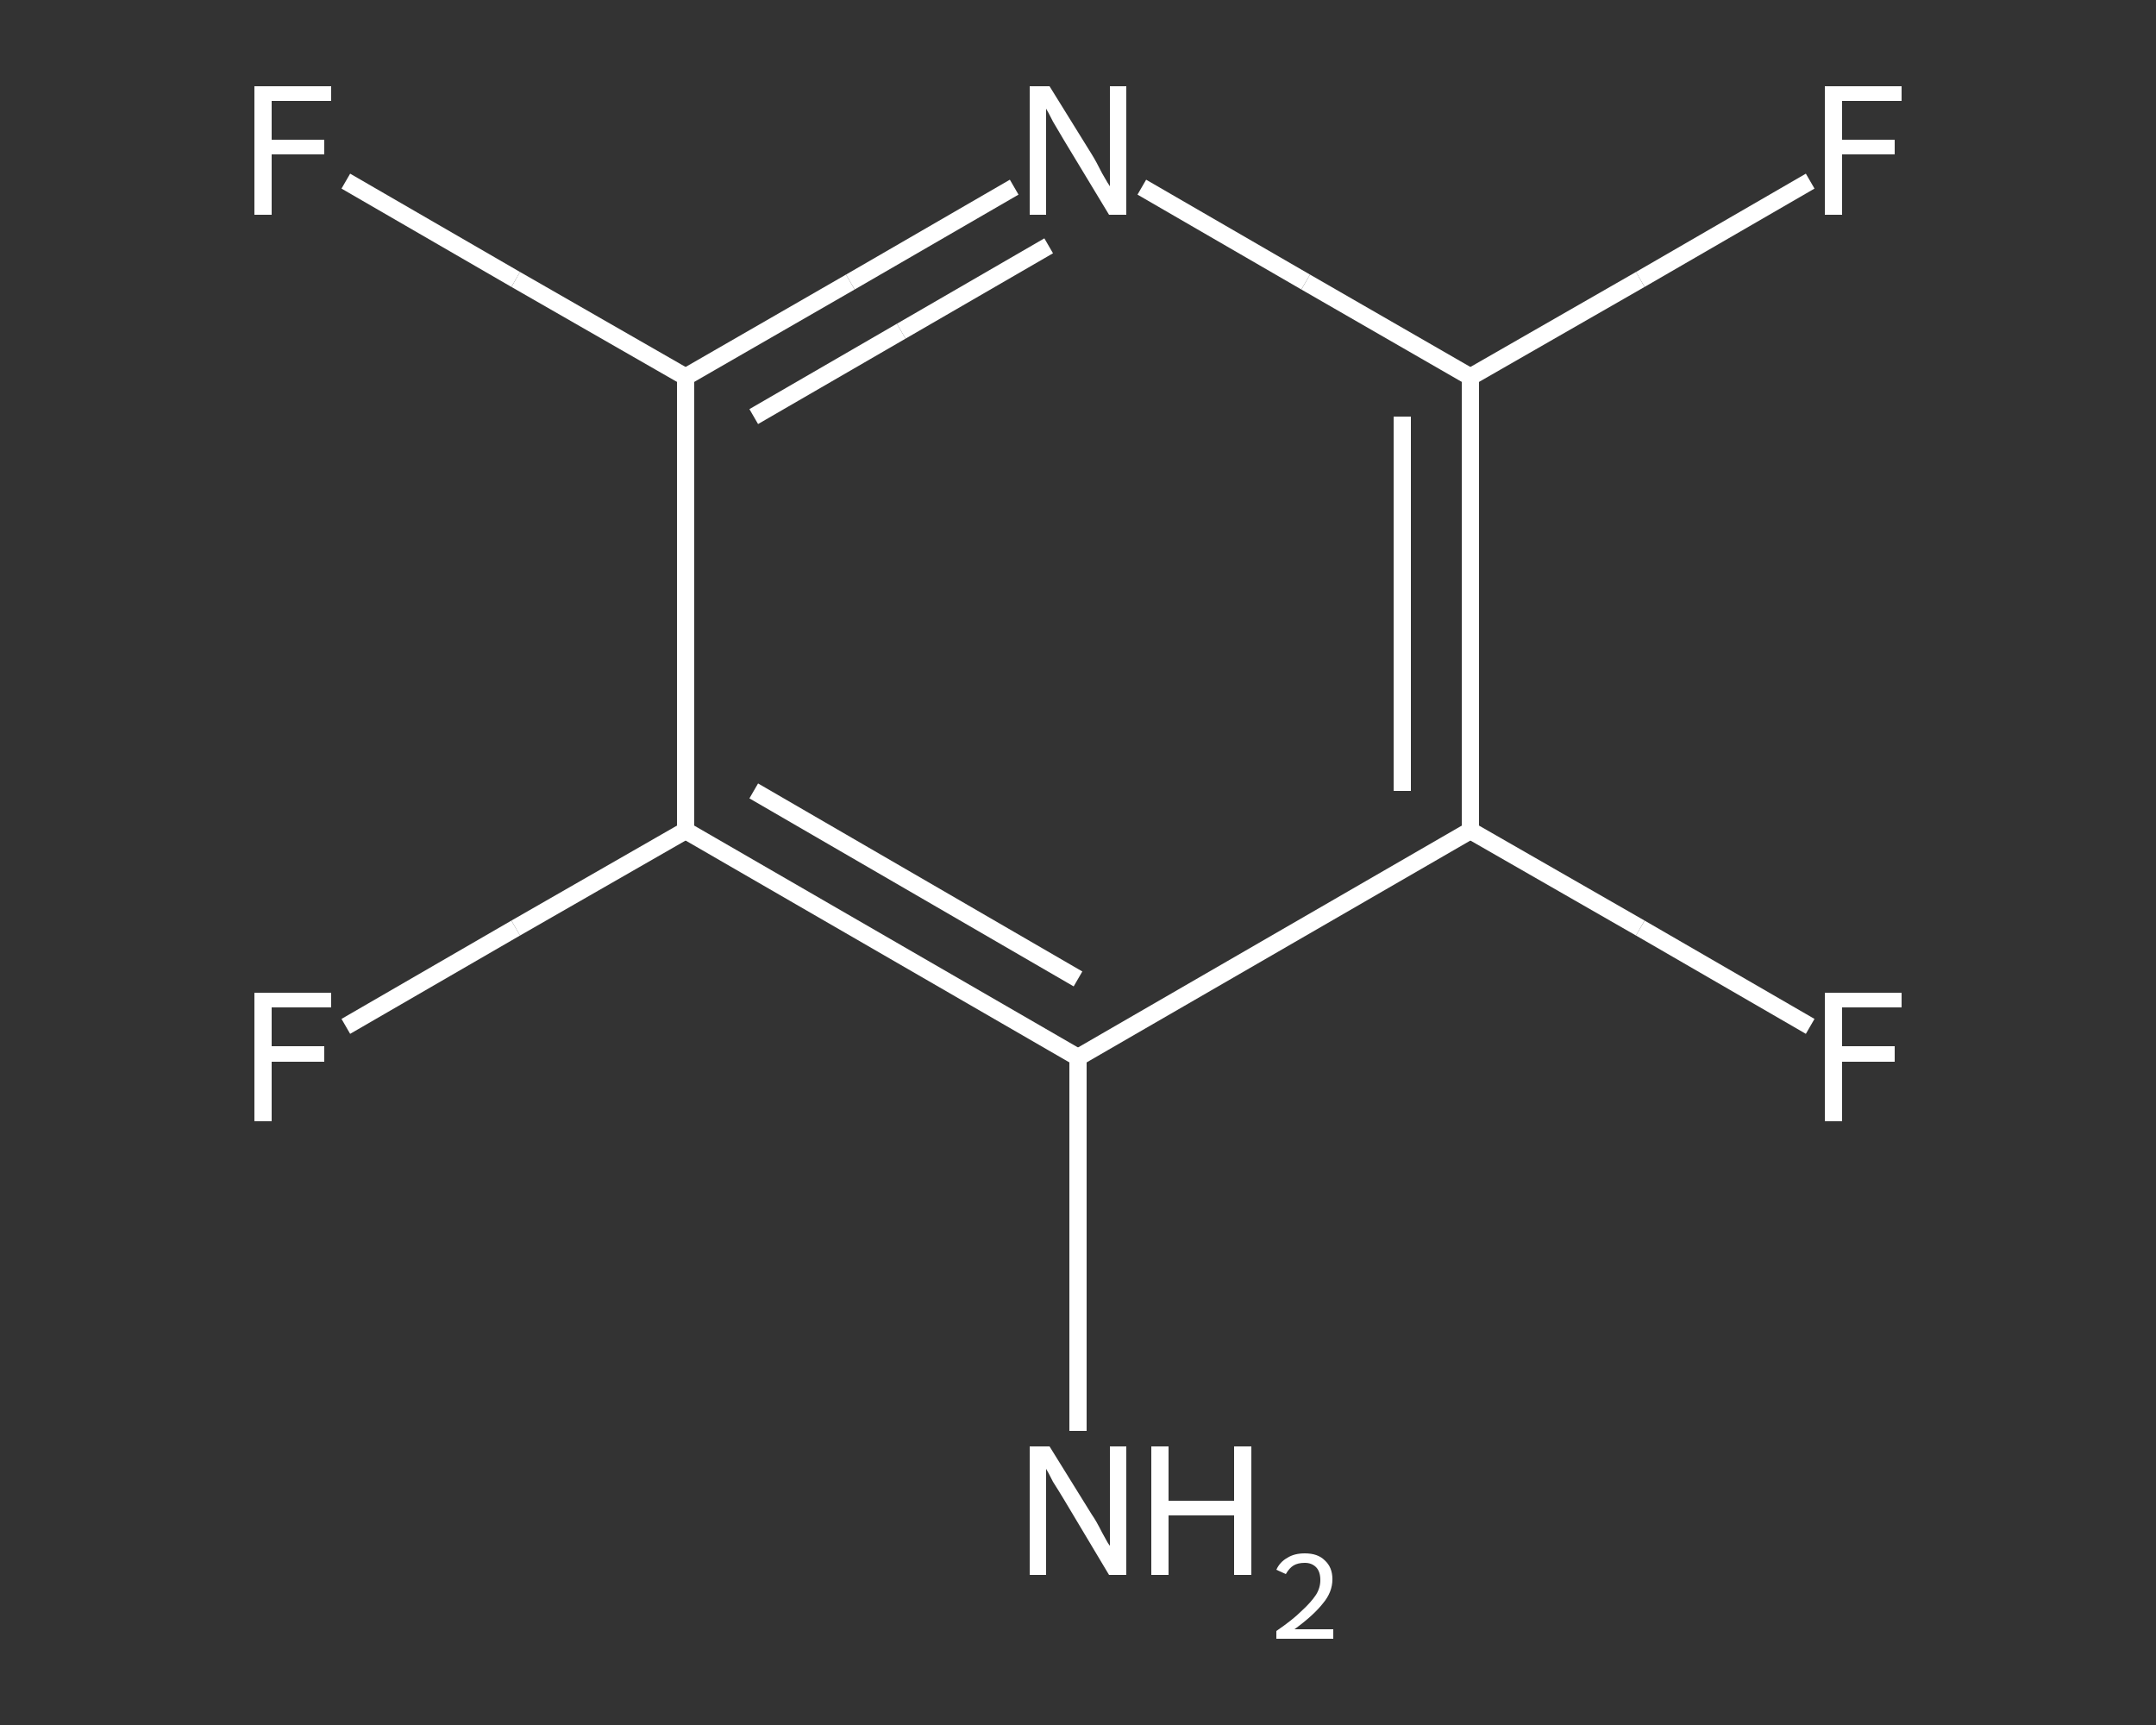 <?xml version='1.0' encoding='iso-8859-1'?>
<svg version='1.1' baseProfile='full'
              xmlns='http://www.w3.org/2000/svg'
                      xmlns:rdkit='http://www.rdkit.org/xml'
                      xmlns:xlink='http://www.w3.org/1999/xlink'
                  xml:space='preserve'
width='250px' height='200px' viewBox='0 0 250 200'>
<rect x="0" y="0" width="250" height="200" fill="#333333" stroke="none"/>
<!-- END OF HEADER -->
<rect style='opacity:1.0;fill:transparent;stroke:none' width='250.0' height='200.0' x='0.0' y='0.0'> </rect>
<path class='bond-0 atom-0 atom-1' d='M 125.0,165.9 L 125.0,144.2' style='fill:none;fill-rule:evenodd;stroke:#FFFFFF;stroke-width:2.0px;stroke-linecap:butt;stroke-linejoin:miter;stroke-opacity:1' />
<path class='bond-0 atom-0 atom-1' d='M 125.0,144.2 L 125.0,122.6' style='fill:none;fill-rule:evenodd;stroke:#FFFFFF;stroke-width:2.0px;stroke-linecap:butt;stroke-linejoin:miter;stroke-opacity:1' />
<path class='bond-1 atom-1 atom-2' d='M 125.0,122.6 L 79.5,96.3' style='fill:none;fill-rule:evenodd;stroke:#FFFFFF;stroke-width:2.0px;stroke-linecap:butt;stroke-linejoin:miter;stroke-opacity:1' />
<path class='bond-1 atom-1 atom-2' d='M 125.0,113.5 L 87.4,91.7' style='fill:none;fill-rule:evenodd;stroke:#FFFFFF;stroke-width:2.0px;stroke-linecap:butt;stroke-linejoin:miter;stroke-opacity:1' />
<path class='bond-2 atom-2 atom-3' d='M 79.5,96.3 L 59.8,107.6' style='fill:none;fill-rule:evenodd;stroke:#FFFFFF;stroke-width:2.0px;stroke-linecap:butt;stroke-linejoin:miter;stroke-opacity:1' />
<path class='bond-2 atom-2 atom-3' d='M 59.8,107.6 L 40.1,119.0' style='fill:none;fill-rule:evenodd;stroke:#FFFFFF;stroke-width:2.0px;stroke-linecap:butt;stroke-linejoin:miter;stroke-opacity:1' />
<path class='bond-3 atom-2 atom-4' d='M 79.5,96.3 L 79.5,43.7' style='fill:none;fill-rule:evenodd;stroke:#FFFFFF;stroke-width:2.0px;stroke-linecap:butt;stroke-linejoin:miter;stroke-opacity:1' />
<path class='bond-4 atom-4 atom-5' d='M 79.5,43.7 L 59.8,32.4' style='fill:none;fill-rule:evenodd;stroke:#FFFFFF;stroke-width:2.0px;stroke-linecap:butt;stroke-linejoin:miter;stroke-opacity:1' />
<path class='bond-4 atom-4 atom-5' d='M 59.8,32.4 L 40.1,21.0' style='fill:none;fill-rule:evenodd;stroke:#FFFFFF;stroke-width:2.0px;stroke-linecap:butt;stroke-linejoin:miter;stroke-opacity:1' />
<path class='bond-5 atom-4 atom-6' d='M 79.5,43.7 L 98.6,32.7' style='fill:none;fill-rule:evenodd;stroke:#FFFFFF;stroke-width:2.0px;stroke-linecap:butt;stroke-linejoin:miter;stroke-opacity:1' />
<path class='bond-5 atom-4 atom-6' d='M 98.6,32.7 L 117.6,21.7' style='fill:none;fill-rule:evenodd;stroke:#FFFFFF;stroke-width:2.0px;stroke-linecap:butt;stroke-linejoin:miter;stroke-opacity:1' />
<path class='bond-5 atom-4 atom-6' d='M 87.4,48.3 L 104.5,38.4' style='fill:none;fill-rule:evenodd;stroke:#FFFFFF;stroke-width:2.0px;stroke-linecap:butt;stroke-linejoin:miter;stroke-opacity:1' />
<path class='bond-5 atom-4 atom-6' d='M 104.5,38.4 L 121.6,28.5' style='fill:none;fill-rule:evenodd;stroke:#FFFFFF;stroke-width:2.0px;stroke-linecap:butt;stroke-linejoin:miter;stroke-opacity:1' />
<path class='bond-6 atom-6 atom-7' d='M 132.4,21.7 L 151.4,32.7' style='fill:none;fill-rule:evenodd;stroke:#FFFFFF;stroke-width:2.0px;stroke-linecap:butt;stroke-linejoin:miter;stroke-opacity:1' />
<path class='bond-6 atom-6 atom-7' d='M 151.4,32.7 L 170.5,43.7' style='fill:none;fill-rule:evenodd;stroke:#FFFFFF;stroke-width:2.0px;stroke-linecap:butt;stroke-linejoin:miter;stroke-opacity:1' />
<path class='bond-7 atom-7 atom-8' d='M 170.5,43.7 L 190.2,32.4' style='fill:none;fill-rule:evenodd;stroke:#FFFFFF;stroke-width:2.0px;stroke-linecap:butt;stroke-linejoin:miter;stroke-opacity:1' />
<path class='bond-7 atom-7 atom-8' d='M 190.2,32.4 L 209.9,21.0' style='fill:none;fill-rule:evenodd;stroke:#FFFFFF;stroke-width:2.0px;stroke-linecap:butt;stroke-linejoin:miter;stroke-opacity:1' />
<path class='bond-8 atom-7 atom-9' d='M 170.5,43.7 L 170.5,96.3' style='fill:none;fill-rule:evenodd;stroke:#FFFFFF;stroke-width:2.0px;stroke-linecap:butt;stroke-linejoin:miter;stroke-opacity:1' />
<path class='bond-8 atom-7 atom-9' d='M 162.6,48.3 L 162.6,91.7' style='fill:none;fill-rule:evenodd;stroke:#FFFFFF;stroke-width:2.0px;stroke-linecap:butt;stroke-linejoin:miter;stroke-opacity:1' />
<path class='bond-9 atom-9 atom-10' d='M 170.5,96.3 L 190.2,107.6' style='fill:none;fill-rule:evenodd;stroke:#FFFFFF;stroke-width:2.0px;stroke-linecap:butt;stroke-linejoin:miter;stroke-opacity:1' />
<path class='bond-9 atom-9 atom-10' d='M 190.2,107.6 L 209.9,119.0' style='fill:none;fill-rule:evenodd;stroke:#FFFFFF;stroke-width:2.0px;stroke-linecap:butt;stroke-linejoin:miter;stroke-opacity:1' />
<path class='bond-10 atom-9 atom-1' d='M 170.5,96.3 L 125.0,122.6' style='fill:none;fill-rule:evenodd;stroke:#FFFFFF;stroke-width:2.0px;stroke-linecap:butt;stroke-linejoin:miter;stroke-opacity:1' />
<path class='atom-0' d='M 121.7 167.7
L 126.6 175.6
Q 127.1 176.3, 127.8 177.7
Q 128.6 179.2, 128.7 179.2
L 128.7 167.7
L 130.6 167.7
L 130.6 182.6
L 128.6 182.6
L 123.4 173.9
Q 122.8 172.9, 122.1 171.8
Q 121.5 170.6, 121.3 170.3
L 121.3 182.6
L 119.4 182.6
L 119.4 167.7
L 121.7 167.7
' fill='#FFFFFF'/>
<path class='atom-0' d='M 133.5 167.7
L 135.5 167.7
L 135.5 174.0
L 143.1 174.0
L 143.1 167.7
L 145.1 167.7
L 145.1 182.6
L 143.1 182.6
L 143.1 175.7
L 135.5 175.7
L 135.5 182.6
L 133.5 182.6
L 133.5 167.7
' fill='#FFFFFF'/>
<path class='atom-0' d='M 148.0 182.0
Q 148.4 181.1, 149.3 180.6
Q 150.1 180.1, 151.3 180.1
Q 152.8 180.1, 153.6 180.9
Q 154.5 181.7, 154.5 183.1
Q 154.5 184.6, 153.4 185.9
Q 152.3 187.3, 150.1 188.9
L 154.6 188.9
L 154.6 190.0
L 148.0 190.0
L 148.0 189.1
Q 149.9 187.8, 150.9 186.8
Q 152.0 185.8, 152.6 184.9
Q 153.1 184.1, 153.1 183.2
Q 153.1 182.2, 152.6 181.7
Q 152.1 181.2, 151.3 181.2
Q 150.5 181.2, 150.0 181.5
Q 149.5 181.8, 149.1 182.5
L 148.0 182.0
' fill='#FFFFFF'/>
<path class='atom-3' d='M 29.5 115.1
L 38.4 115.1
L 38.4 116.8
L 31.5 116.8
L 31.5 121.3
L 37.6 121.3
L 37.6 123.1
L 31.5 123.1
L 31.5 130.0
L 29.5 130.0
L 29.5 115.1
' fill='#FFFFFF'/>
<path class='atom-5' d='M 29.5 10.0
L 38.4 10.0
L 38.4 11.7
L 31.5 11.7
L 31.5 16.2
L 37.6 16.2
L 37.6 17.9
L 31.5 17.9
L 31.5 24.9
L 29.5 24.9
L 29.5 10.0
' fill='#FFFFFF'/>
<path class='atom-6' d='M 121.7 10.0
L 126.6 17.9
Q 127.1 18.7, 127.8 20.1
Q 128.6 21.5, 128.7 21.6
L 128.7 10.0
L 130.6 10.0
L 130.6 24.9
L 128.6 24.9
L 123.4 16.3
Q 122.8 15.3, 122.1 14.1
Q 121.5 12.9, 121.3 12.6
L 121.3 24.9
L 119.4 24.9
L 119.4 10.0
L 121.7 10.0
' fill='#FFFFFF'/>
<path class='atom-8' d='M 211.6 10.0
L 220.5 10.0
L 220.5 11.7
L 213.6 11.7
L 213.6 16.2
L 219.7 16.2
L 219.7 17.9
L 213.6 17.9
L 213.6 24.9
L 211.6 24.9
L 211.6 10.0
' fill='#FFFFFF'/>
<path class='atom-10' d='M 211.6 115.1
L 220.5 115.1
L 220.5 116.8
L 213.6 116.8
L 213.6 121.3
L 219.7 121.3
L 219.7 123.1
L 213.6 123.1
L 213.6 130.0
L 211.6 130.0
L 211.6 115.1
' fill='#FFFFFF'/>
</svg>

